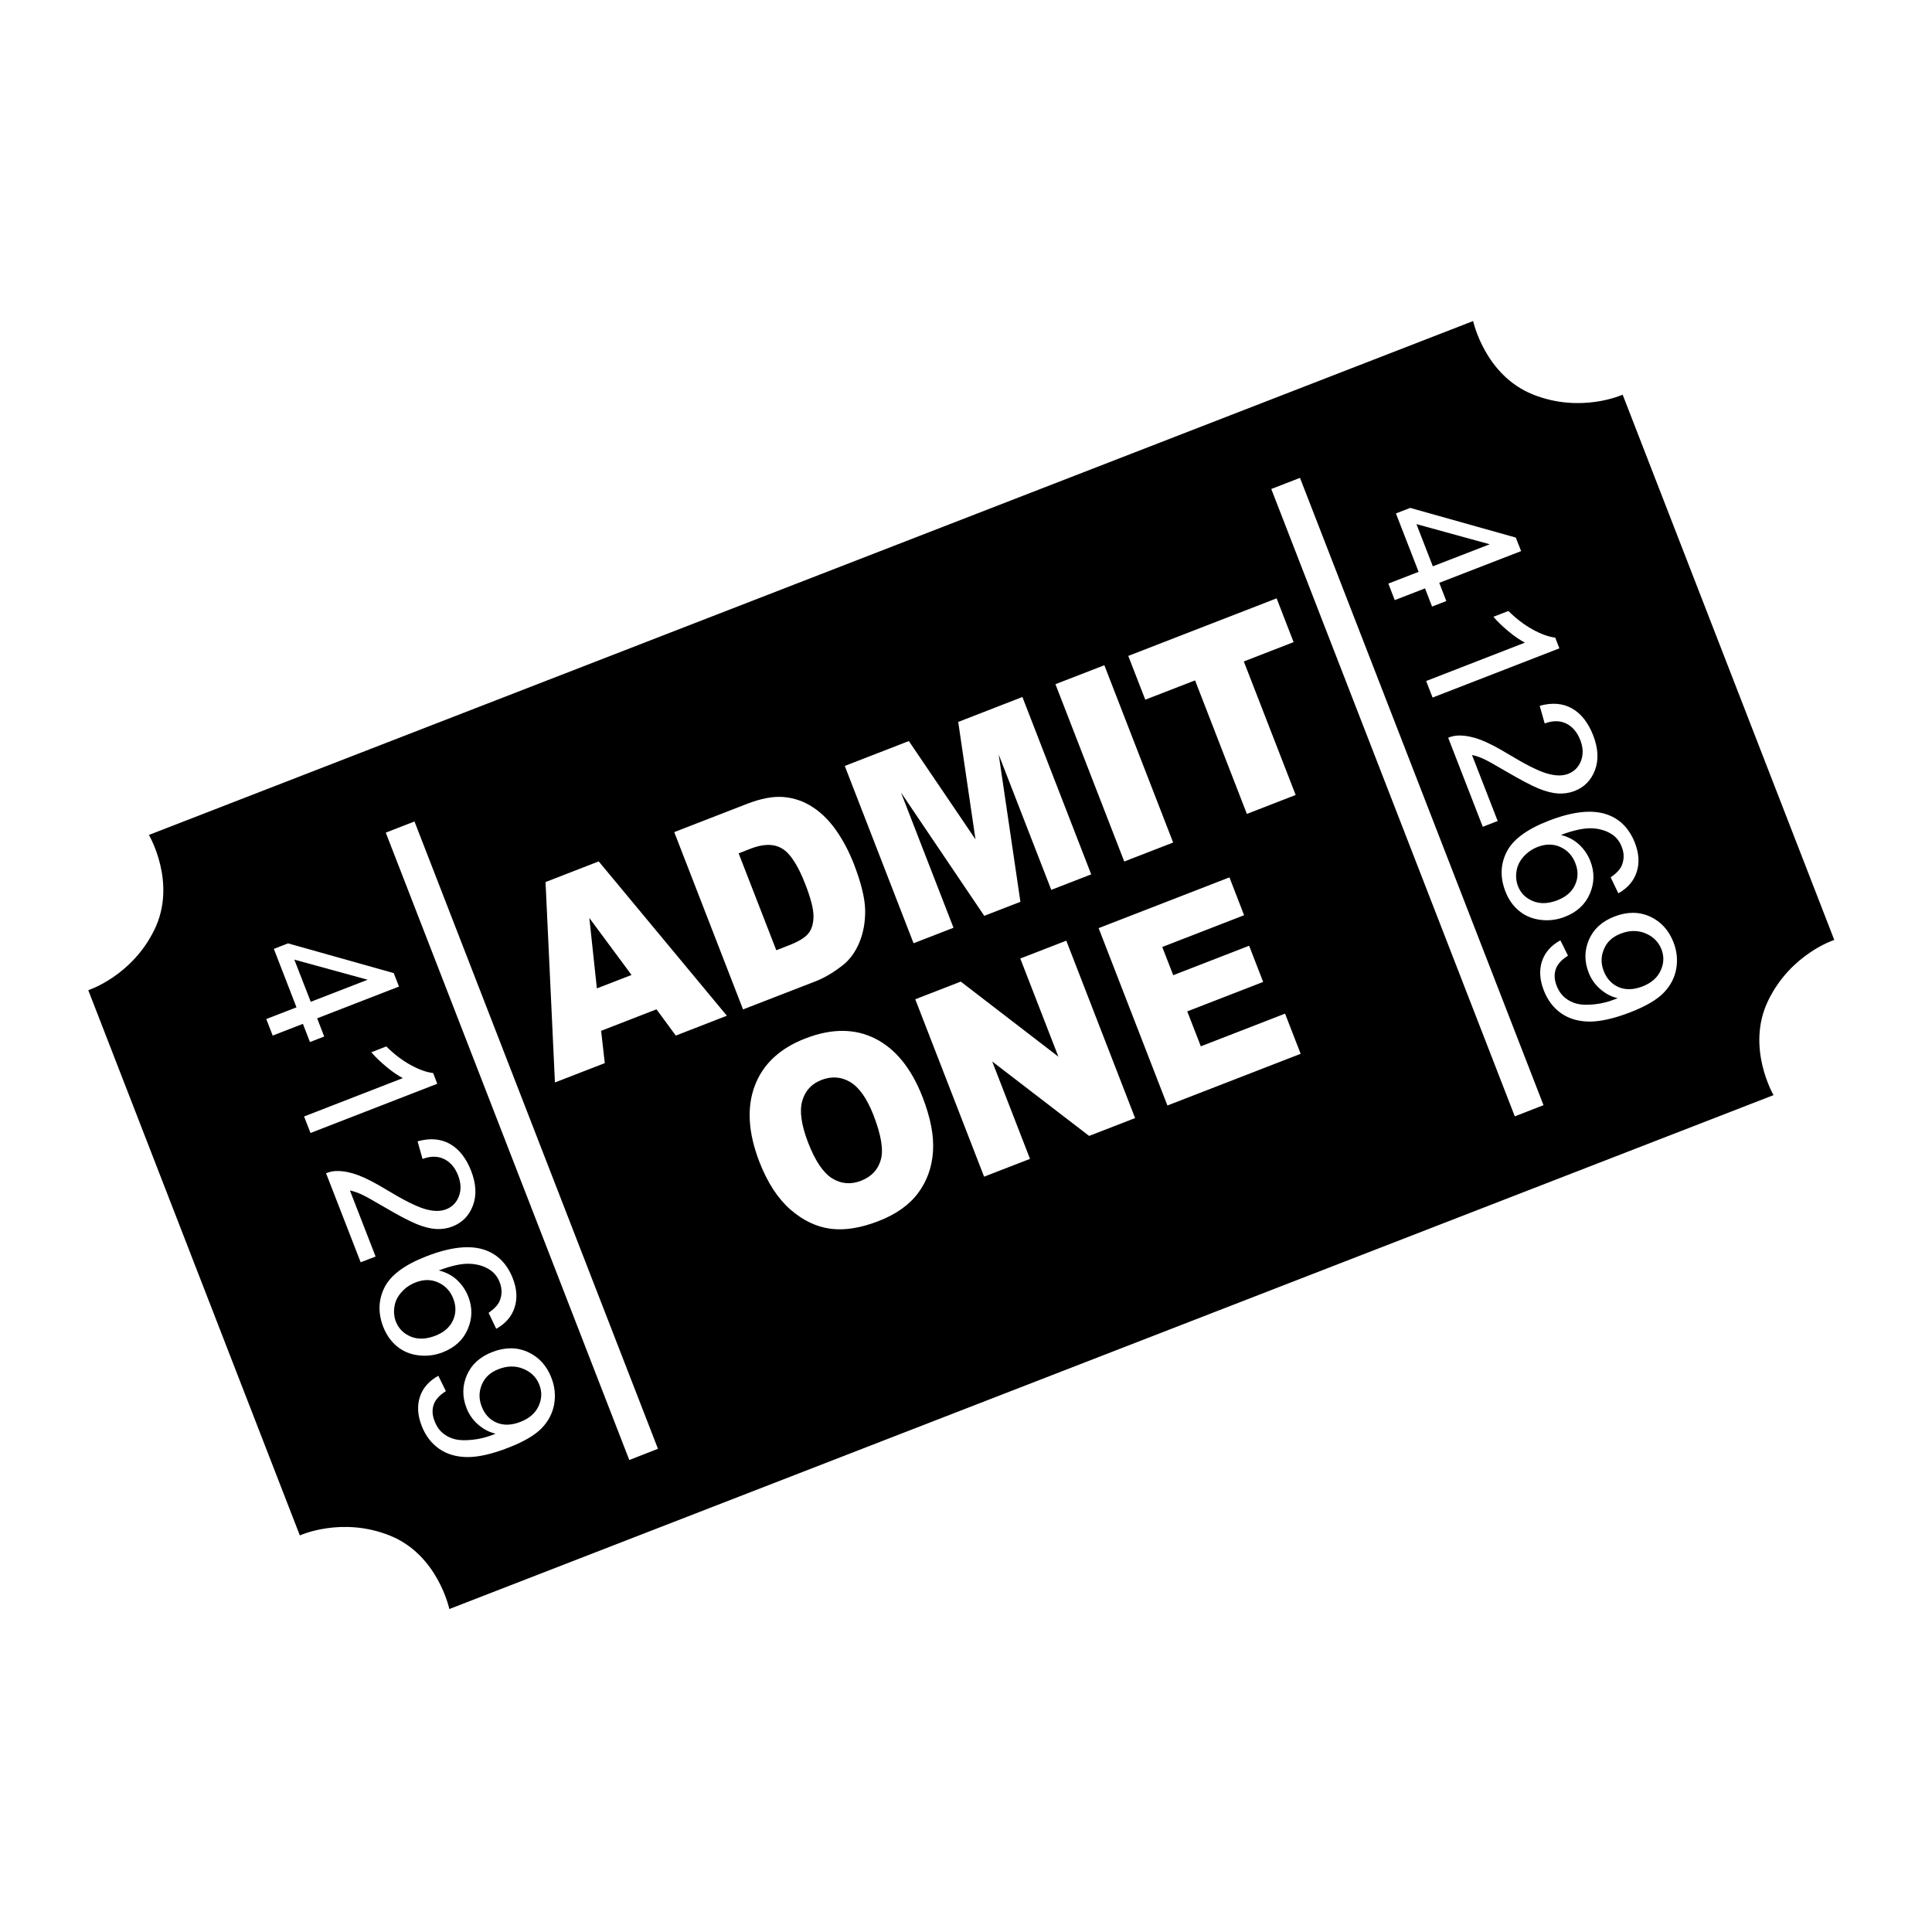 <svg width="108" xmlns="http://www.w3.org/2000/svg" height="108" viewBox="0 0 108 108" xmlns:xlink="http://www.w3.org/1999/xlink" enable-background="new 0 0 108 108">
<path d="m24.332,74.67c.488-.189 .816-.477 .992-.866 .174-.383 .178-.79 .014-1.21-.162-.419-.439-.718-.834-.899-.393-.182-.818-.184-1.271-.007-.301,.116-.563,.292-.779,.534-.223,.243-.357,.51-.404,.811-.051,.298-.02,.581 .08,.849 .156,.39 .432,.668 .838,.837 .397,.163 .854,.147 1.364-.049z"/>
<path d="m47.529,60.487c-.5-.297-1.041-.337-1.613-.115-.551,.214-.91,.604-1.07,1.172-.164,.563-.051,1.357 .342,2.364 .391,1.001 .834,1.654 1.334,1.966 .504,.309 1.037,.352 1.609,.132 .584-.227 .953-.619 1.107-1.174 .158-.551 .021-1.384-.408-2.492-.363-.932-.797-1.55-1.301-1.853z"/>
<path d="m29.26,76.521c-.43-.181-.9-.178-1.398,.018-.451,.174-.762,.46-.926,.859-.17,.398-.174,.81-.006,1.235 .164,.428 .443,.726 .83,.891 .389,.168 .832,.154 1.328-.039 .498-.192 .838-.488 1.02-.885s.197-.791 .043-1.188c-.159-.411-.458-.71-.891-.891z"/>
<path d="m43.713,47.431c-.453-.27-1.037-.266-1.742,.006l-.68,.266 2.104,5.416 .668-.26c.568-.218 .947-.447 1.133-.685 .184-.232 .279-.559 .279-.962 0-.409-.156-1.01-.465-1.804-.41-1.049-.84-1.711-1.297-1.977z"/>
<path d="m20.551,54.768-4.098-1.124 .918,2.358z"/>
<path d="m102.537,52.542l-11.83-30.48c0,0-2.324,1.067-5.016-.011-2.695-1.078-3.342-4.104-3.342-4.104l-74.025,28.727c0,0 1.58,2.667 .316,5.28-1.26,2.611-3.705,3.398-3.705,3.398l11.826,30.479c0,0 2.338-1.071 5.029,.007 2.693,1.077 3.328,4.108 3.328,4.108l74.025-28.728c0,0-1.566-2.671-.303-5.28 1.262-2.613 3.697-3.396 3.697-3.396zm-11.144-5.424c.229,.592 .262,1.139 .096,1.637-.164,.499-.506,.892-1.023,1.182l-.428-.891c.311-.218 .512-.43 .609-.639 .15-.348 .154-.701 .01-1.067-.115-.296-.289-.524-.531-.688-.313-.212-.691-.329-1.139-.35-.445-.017-1.023,.106-1.732,.372 .402,.1 .746,.281 1.023,.541 .279,.263 .488,.571 .625,.925 .238,.614 .229,1.222-.029,1.819-.256,.601-.723,1.03-1.398,1.292-.439,.171-.893,.229-1.352,.171-.461-.056-.861-.22-1.201-.498-.342-.279-.598-.646-.771-1.096-.299-.771-.279-1.503 .064-2.192 .342-.692 1.125-1.277 2.344-1.75 1.363-.53 2.461-.646 3.291-.349 .717,.257 1.231,.786 1.542,1.581zm-2.332-6.009c.279,.726 .313,1.367 .102,1.935-.213,.565-.594,.961-1.148,1.175-.283,.109-.59,.154-.908,.138-.318-.019-.688-.11-1.098-.278-.414-.172-1.014-.487-1.797-.945-.652-.385-1.088-.627-1.305-.724-.217-.095-.422-.167-.621-.205l1.436,3.69-.834,.323-1.934-4.979c.207-.087 .422-.127 .648-.124 .365,.004 .754,.085 1.172,.243 .416,.16 .93,.426 1.541,.797 .947,.572 1.656,.933 2.137,1.076 .48,.145 .883,.154 1.209,.027 .346-.133 .584-.377 .719-.729 .135-.354 .121-.741-.043-1.164-.176-.445-.438-.751-.791-.923-.355-.167-.754-.167-1.197,0l-.279-.987c.691-.191 1.293-.144 1.807,.148 .51,.287 .904,.791 1.184,1.506zm-2.123-5.466l.232,.6-7.088,2.751-.359-.925 5.521-2.145c-.281-.148-.598-.362-.936-.646-.34-.286-.615-.549-.824-.8l.838-.324c.43,.429 .879,.771 1.352,1.033 .478,.264 .898,.414 1.264,.456zm-8.905-6.942l.797-.309 5.904,1.659 .297,.756-4.576,1.773 .395,1.018-.797,.309-.393-1.017-1.693,.657-.357-.924 1.691-.657-1.268-3.265zm-5.605,15.739l-2.727,1.059-2.896-7.465-2.783,1.079-.951-2.447 8.293-3.218 .949,2.447-2.783,1.081 2.898,7.464zm-10.694-7.253l3.846,9.911-2.734,1.061-3.846-9.912 2.734-1.06zm-10.929,4.239l3.725,5.494-.965-6.563 3.588-1.394 3.846,9.915-2.232,.866-2.938-7.562 1.213,8.23-2.021,.784-4.656-6.895 2.936,7.561-2.232,.867-3.846-9.912 3.582-1.391zm-35.561,16.464l-.359-.924 1.689-.655-1.266-3.267 .795-.309 5.906,1.661 .295,.754-4.574,1.775 .393,1.018-.797,.309-.393-1.018-1.689,.656zm1.754,4.522l5.521-2.145c-.283-.148-.598-.362-.934-.645-.342-.286-.617-.551-.826-.8l.836-.326c.43,.429 .879,.772 1.354,1.035 .477,.262 .896,.412 1.264,.453l.23,.6-7.086,2.751-.359-.923zm3.164,8.151l-1.936-4.979c.209-.086 .424-.129 .648-.123 .367,.001 .756,.084 1.172,.241 .418,.159 .932,.425 1.543,.796 .945,.574 1.658,.933 2.135,1.078 .48,.145 .883,.153 1.209,.027 .346-.135 .586-.376 .719-.729 .135-.354 .121-.742-.043-1.165-.17-.443-.436-.749-.789-.921-.355-.169-.756-.169-1.199,0l-.279-.986c.691-.193 1.293-.146 1.807,.144 .512,.289 .908,.791 1.188,1.508 .281,.724 .313,1.365 .1,1.935-.211,.565-.594,.96-1.148,1.174-.283,.109-.584,.156-.908,.14-.318-.02-.688-.11-1.098-.279-.412-.171-1.014-.485-1.797-.946-.65-.383-1.084-.625-1.303-.722-.215-.097-.422-.168-.621-.205l1.434,3.69-.834,.322zm1.262,3.61c-.299-.772-.277-1.505 .064-2.194 .342-.692 1.125-1.276 2.344-1.749 1.363-.53 2.463-.646 3.293-.35 .717,.259 1.232,.787 1.541,1.583 .232,.591 .262,1.139 .098,1.635-.164,.501-.508,.895-1.025,1.181l-.426-.89c.309-.217 .514-.429 .607-.641 .152-.346 .154-.699 .014-1.065-.113-.294-.293-.526-.533-.687-.313-.214-.693-.329-1.139-.35-.447-.021-1.025,.104-1.734,.372 .404,.099 .746,.279 1.025,.539 .279,.265 .486,.571 .625,.926 .238,.613 .229,1.223-.031,1.819-.256,.6-.723,1.029-1.396,1.291-.441,.171-.895,.229-1.354,.171-.461-.054-.861-.22-1.199-.498-.341-.277-.598-.643-.774-1.093zm9.553,4.333c-.092,.501-.326,.947-.701,1.336-.377,.387-.994,.75-1.861,1.086-.902,.353-1.666,.524-2.277,.524-.615-.004-1.145-.155-1.584-.459-.438-.306-.768-.734-.982-1.289-.229-.587-.262-1.129-.098-1.622 .158-.489 .504-.883 1.029-1.175l.422,.859c-.363,.229-.592,.482-.684,.763-.096,.278-.078,.587 .053,.917 .111,.286 .268,.515 .473,.679 .205,.165 .434,.276 .693,.336 .256,.059 .574,.063 .961,.022 .381-.039 .752-.132 1.111-.271 .037-.015 .098-.039 .17-.07-.348-.077-.668-.245-.963-.497-.299-.255-.518-.567-.662-.94-.242-.622-.238-1.232 .02-1.831 .256-.595 .729-1.026 1.426-1.296 .715-.277 1.379-.275 1.99,.003 .613,.283 1.049,.761 1.311,1.441 .19,.486 .24,.984 .153,1.484zm4.201,3.11l-13.613-35.07 1.605-.625 13.611,35.068-1.603,.627zm2.599-23.726l-1.078-1.468-3.096,1.202 .205,1.806-2.787,1.08-.525-11.202 2.973-1.155 7.164,8.627-2.856,1.11zm-.086-11.373l4.051-1.574c.799-.311 1.49-.44 2.078-.387s1.125,.241 1.627,.573c.5,.329 .936,.773 1.316,1.32 .379,.549 .699,1.159 .965,1.836 .408,1.06 .621,1.923 .635,2.588 .008,.67-.1,1.272-.326,1.817-.229,.544-.539,.964-.924,1.266-.531,.414-1.035,.712-1.521,.9l-4.055,1.572-3.846-9.911zm13.633,20.173c-.496,.668-1.236,1.191-2.217,1.571-.994,.386-1.887,.53-2.678,.427-.791-.104-1.537-.46-2.246-1.075-.701-.614-1.279-1.5-1.73-2.658-.627-1.619-.715-3.037-.264-4.25 .455-1.213 1.396-2.099 2.83-2.654 1.469-.571 2.775-.565 3.914,.012 1.139,.578 2.014,1.664 2.637,3.26 .449,1.159 .648,2.18 .584,3.053-.056,.876-.336,1.646-.83,2.314zm9.559-3.191l-5.418-4.162 2.113,5.445-2.566,.995-3.848-9.917 2.545-.987 5.455,4.195-2.129-5.486 2.572-.997 3.846,9.917-2.57,.997zm4.377-1.7l-3.846-9.915 7.313-2.838 .818,2.116-4.574,1.776 .613,1.577 4.244-1.647 .783,2.023-4.242,1.647 .758,1.953 4.709-1.828 .871,2.246-7.447,2.89zm19.418,.606l-13.613-35.07 1.605-.622 13.613,35.067-1.605,.625zm9.023-8.241c-.09,.5-.324,.946-.701,1.334-.375,.387-.996,.751-1.859,1.087-.904,.351-1.666,.521-2.277,.523-.619-.004-1.146-.154-1.586-.458-.439-.307-.766-.736-.98-1.29-.229-.588-.262-1.128-.102-1.62 .162-.493 .504-.886 1.031-1.174l.424,.857c-.363,.227-.592,.481-.686,.765-.094,.278-.078,.584 .051,.915 .111,.286 .271,.513 .473,.677 .205,.166 .438,.278 .695,.338 .256,.059 .574,.063 .961,.023 .379-.041 .75-.133 1.111-.274 .037-.013 .098-.037 .172-.07-.35-.077-.668-.243-.963-.497-.299-.255-.518-.566-.662-.938-.242-.623-.238-1.235 .02-1.832 .256-.594 .729-1.025 1.424-1.295 .715-.277 1.381-.275 1.992,.002 .607,.281 1.049,.763 1.311,1.44 .188,.488 .241,.983 .151,1.487z"/>
<path d="m85.957,47.343c-.299,.118-.561,.294-.781,.534-.219,.245-.354,.512-.4,.813-.051,.295-.023,.58 .08,.846 .15,.392 .43,.668 .836,.837 .4,.164 .857,.15 1.367-.048 .486-.188 .816-.477 .99-.863 .176-.387 .18-.789 .014-1.209-.16-.42-.439-.72-.832-.903-.393-.181-.821-.181-1.274-.007z"/>
<path d="m33.365,55.252 1.938-.751-2.358-3.185z"/>
<path d="m83.277,30.425-4.097-1.126 .916,2.358z"/>
<path d="m91.986,52.176c-.43-.181-.9-.177-1.4,.019-.449,.175-.76,.461-.924,.86-.172,.398-.176,.81-.01,1.234 .168,.427 .447,.725 .832,.892 .387,.166 .834,.153 1.33-.038 .498-.193 .836-.489 1.018-.888 .182-.395 .199-.789 .045-1.188-.162-.41-.457-.71-.891-.891z"/>
</svg>
